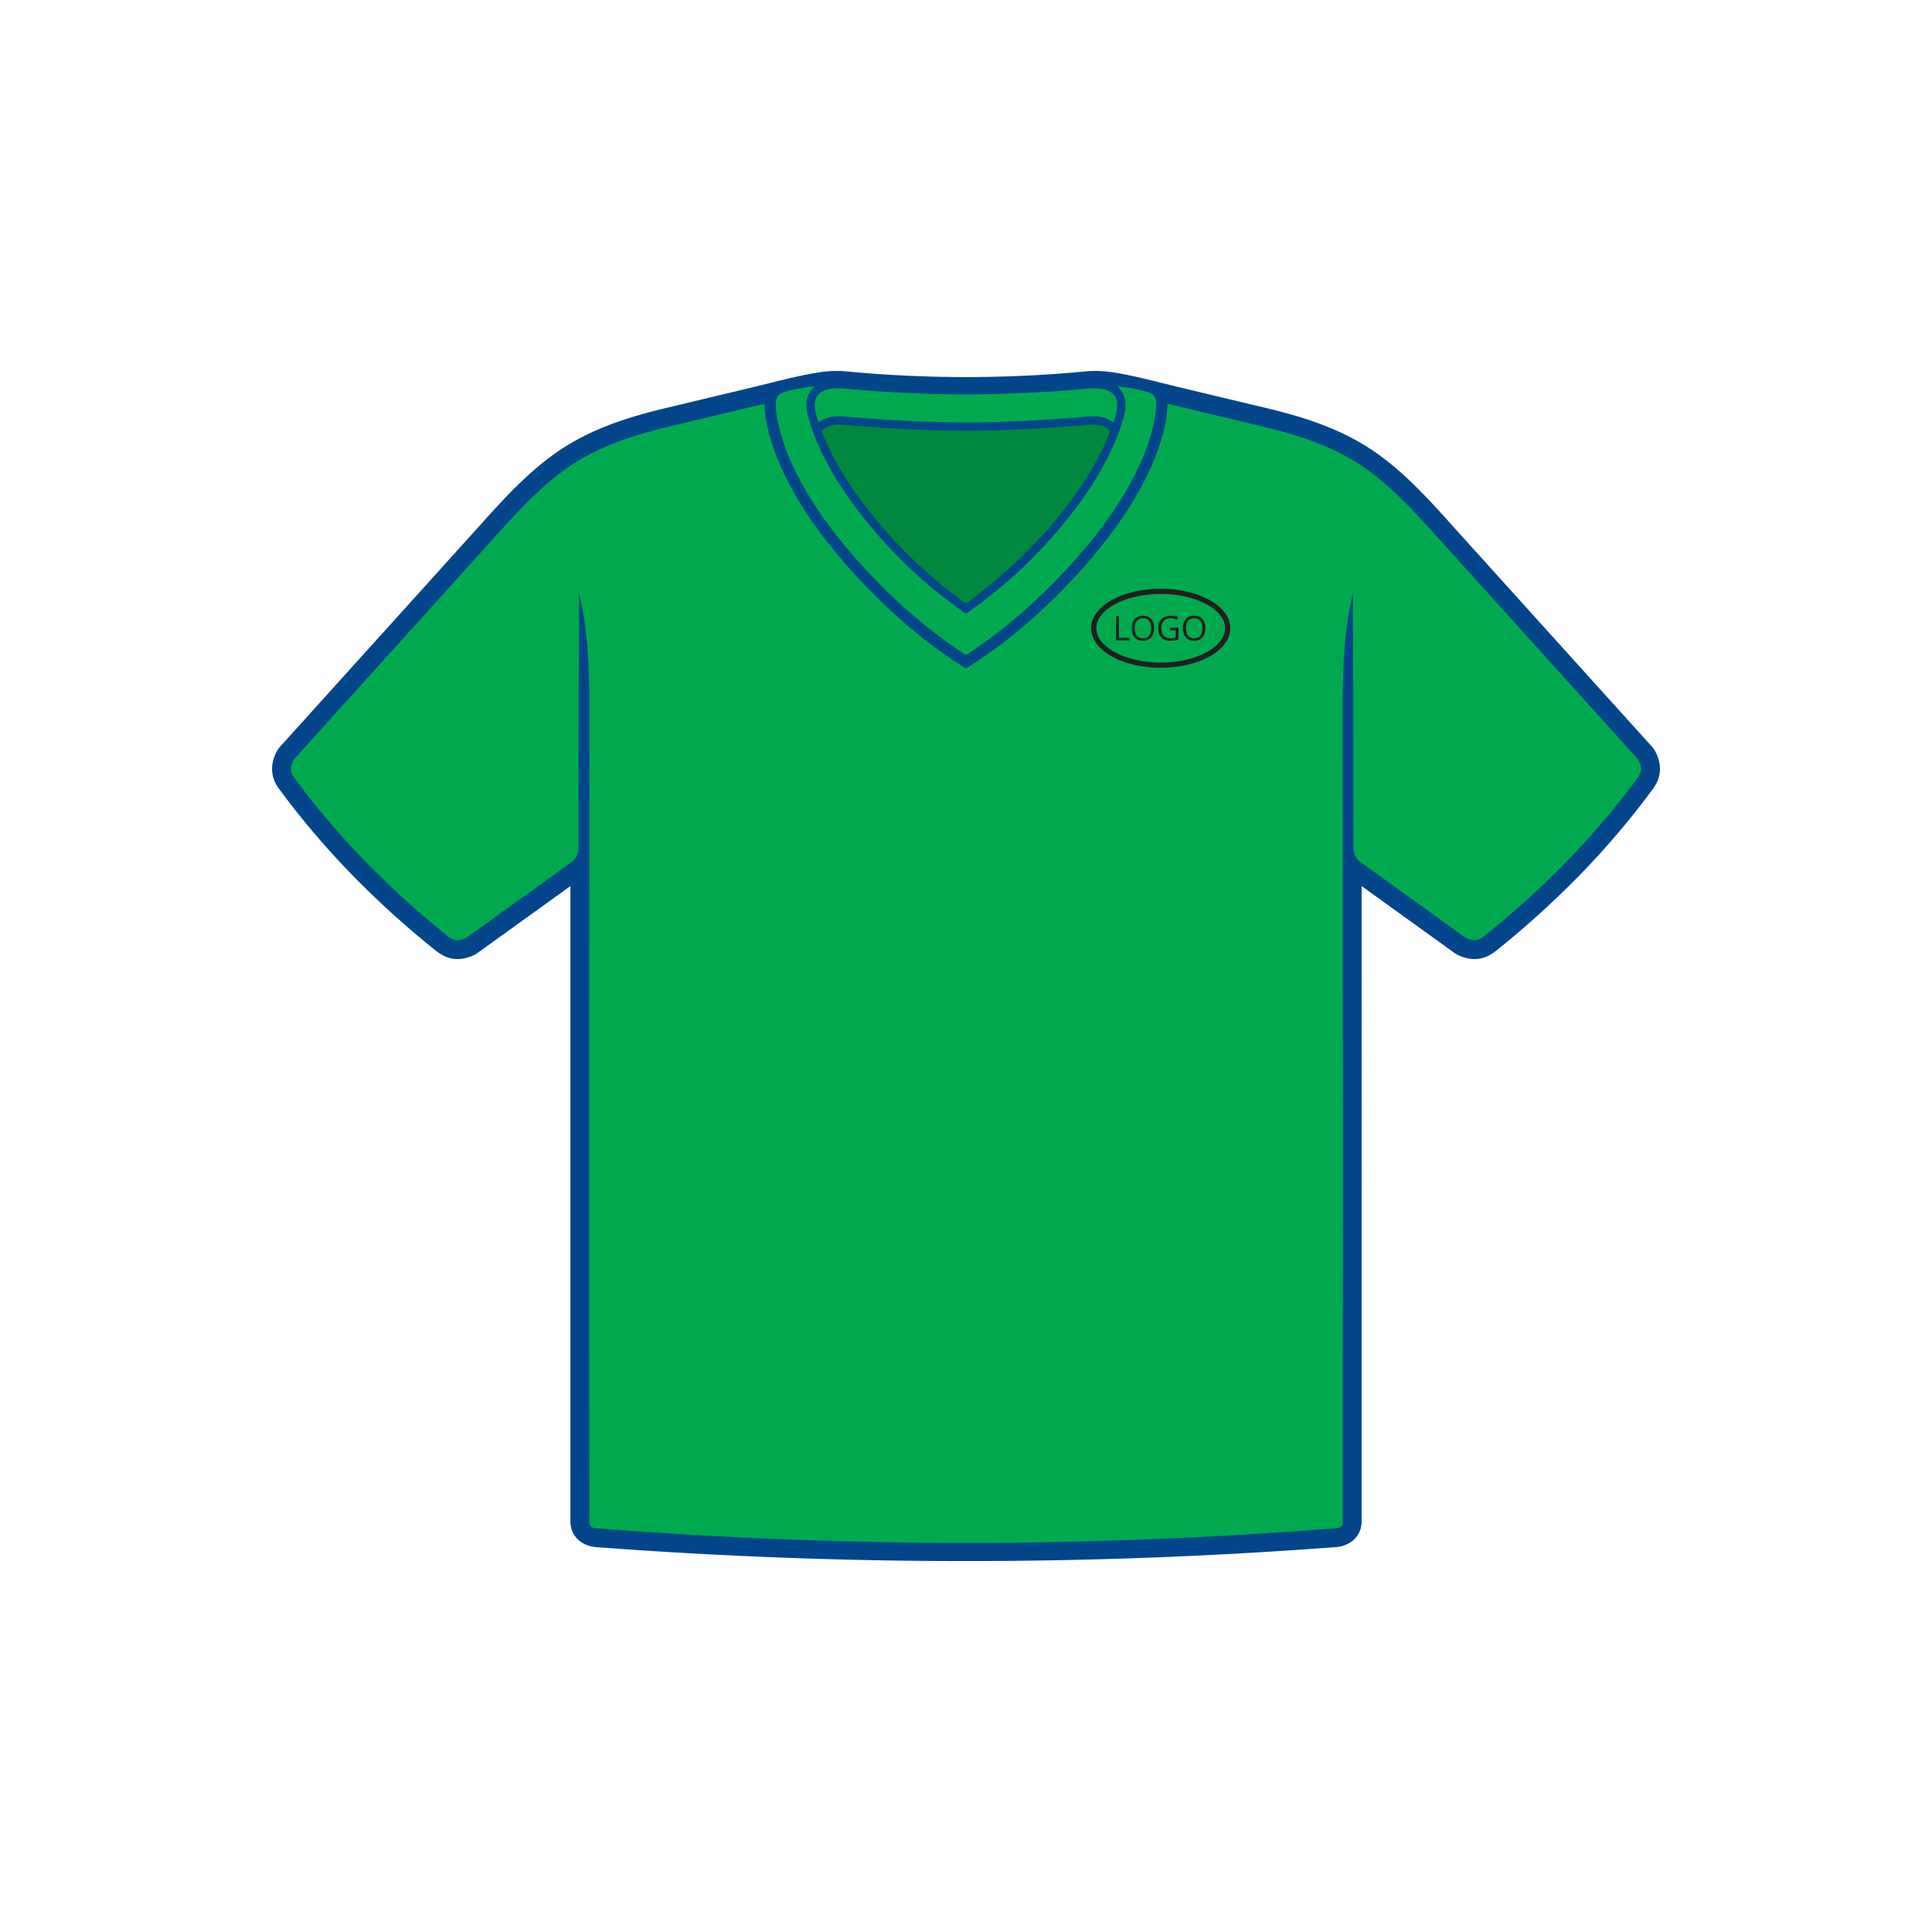 <svg id="Layer_1" xmlns="http://www.w3.org/2000/svg" version="1.1" viewBox="0 0 150 150"><defs><style>.st2,.st3{fill-rule:evenodd}.st2{fill:#00a94e}.st3{fill:#221f20}</style></defs><path class="st2" d="M34.515 72.986c-4.454-3.586-8.633-7.559-12.027-12.374-.386-.654-.407-1.27 0-1.921l15.736-17.427c4.453-4.946 6.767-6.925 13.675-8.58l6.641-1.59c5.777-1.384 9.132-.071 16.468-.071 7.244.018 10.716-1.307 16.202.007l6.907 1.653c6.909 1.655 9.222 3.633 13.675 8.58l15.736 17.427c.407.65.449 1.31 0 1.921-3.544 4.821-7.619 8.874-11.967 12.37-.681.548-1.191.575-1.966.226l-8.908-6.411v51.377c-.032.546-.367.885-.914.916l-28.771 1.366-28.759-1.366c-.547-.031-.882-.37-.914-.916V66.796l-8.771 6.312c-.702.502-1.396.399-2.044-.123Z"/><path class="st2" d="M60.1 30.165c4.879-.853 8.257.257 14.909.257 6.679.016 10.153-1.142 14.954-.261.89 1.835-.939 6.007-1.757 7.471-3.023 5.403-8.342 10.666-13.168 13.724l-.037-.024-.036.024c-5.416-3.432-11.871-9.846-14.242-16.065-1.059-2.776-1.005-4.046-.623-5.126Z"/><path d="M84.556 32.654c-7.137.62-11.68.601-18.825.11-1.147-.078-1.837.208-2.263.666 1.909 5.184 7.116 10.735 11.565 13.804 4.448-3.069 9.62-8.619 11.524-13.802-.224-.379-.768-.884-2.001-.777Z" style="fill-rule:evenodd;fill:#00883e"/><path d="m37.549 40.465.003.002-15.835 17.536-.12.154c-.288.461-.473.979-.473 1.533 0 .564.189 1.073.522 1.527a63.684 63.684 0 0 0 5.774 6.791 71.446 71.446 0 0 0 6.378 5.771c.443.356.913.611 1.485.67.548.056 1.047-.083 1.537-.303l.189-.112 7.279-5.239v49.324c0 1.167.885 1.913 2.004 1.998a380.55 380.55 0 0 0 57.419 0c1.12-.085 2.004-.831 2.004-1.998V68.795l7.279 5.239.189.112c.49.22.989.359 1.537.303.572-.059 1.042-.313 1.485-.67a72.034 72.034 0 0 0 6.378-5.771 63.684 63.684 0 0 0 5.774-6.791c.333-.453.522-.963.522-1.527 0-.554-.185-1.072-.473-1.533l-.12-.154-15.835-17.536.003-.002c-1.822-2.021-3.728-4.072-6.009-5.578-2.472-1.632-5.229-2.511-8.088-3.195l-6.907-1.653c-1.55-.371-3.094-.796-4.666-1.071-.833-.145-1.638-.212-2.482-.134a98.271 98.271 0 0 1-18.599 0c-.844-.078-1.649-.011-2.482.134-1.572.275-3.116.7-4.666 1.071l-6.907 1.653c-2.859.684-5.616 1.563-8.088 3.195-2.281 1.506-4.187 3.557-6.009 5.578Zm46.979-8.134c-3.173.275-6.342.459-9.528.459s-6.355-.183-9.528-.459c-.458-.04-.934-.008-1.366.158-.138.053-.27.12-.392.203l-.162.109-.057-.186c-.05-.163-.097-.327-.14-.492a2.45 2.45 0 0 1-.09-.83c.023-.25.109-.484.282-.669.184-.197.441-.313.698-.381.424-.112.901-.112 1.335-.072 6.447.597 12.392.598 18.839 0 .434-.04.911-.04 1.334.072.257.068.514.184.699.381.173.185.259.419.282.669.025.275-.021.564-.091.83-.043.165-.09.329-.14.492l-.057.186-.161-.109a2.022 2.022 0 0 0-.392-.203c-.432-.167-.908-.198-1.366-.158Zm.056.646c.355-.031.741-.016 1.077.114.18.069.343.173.475.315l.061.066-.032.084c-.959 2.488-2.579 4.872-4.281 6.911-2.015 2.414-4.213 4.369-6.701 6.274-.134.103-.232.091-.364-.005a37.161 37.161 0 0 1-6.703-6.269c-1.702-2.039-3.322-4.423-4.281-6.911l-.033-.084.062-.066a1.28 1.28 0 0 1 .475-.315c.336-.13.722-.145 1.077-.114 3.192.276 6.379.464 9.584.464s6.392-.188 9.583-.464ZM44.949 46.024c.037 3.167-.029 6.32-.03 9.488l-.005 10.318c0 .414-.183.845-.524 1.091l-8.198 5.9-.014.006c-.227.099-.496.193-.747.167-.266-.027-.513-.191-.717-.355a70.096 70.096 0 0 1-6.246-5.651 62.302 62.302 0 0 1-5.642-6.636 1.117 1.117 0 0 1-.235-.662c0-.26.101-.511.241-.742l15.703-17.389c1.759-1.948 3.629-3.998 5.832-5.452 2.318-1.53 4.937-2.354 7.617-2.996l6.907-1.653.468-.107.004.177c.012.572.107 1.152.238 1.708 1.068 4.542 4.377 8.891 7.556 12.205 2.24 2.335 4.821 4.569 7.569 6.286l.25.156.025-.017.017.026.257-.165c2.742-1.735 5.326-3.948 7.57-6.287 3.179-3.313 6.487-7.663 7.555-12.205a8.211 8.211 0 0 0 .238-1.708l.004-.177.468.107 6.907 1.653c2.681.642 5.299 1.466 7.617 2.996 2.204 1.455 4.075 3.503 5.835 5.452l15.701 17.389c.14.231.241.482.241.742 0 .244-.092.467-.235.662a62.284 62.284 0 0 1-5.642 6.636 70.096 70.096 0 0 1-6.246 5.651c-.204.164-.45.327-.717.355-.251.026-.521-.068-.747-.167l-.014-.006-8.216-5.914c-.369-.265-.507-.709-.508-1.147l-.005-10.248c-.001-3.165-.067-6.315-.03-9.479-.757 3.093-.814 6.309-.81 9.483.022 20.883.025 41.765.007 62.647 0 .303-.17.461-.466.485a363.641 363.641 0 0 1-57.562 0c-.295-.024-.465-.182-.465-.485-.018-20.882-.014-41.765.007-62.647.003-3.177-.054-6.396-.812-9.492Zm30.056 4.772-.044.03-.103-.062c-2.556-1.668-4.959-3.735-7.068-5.934-3.063-3.193-6.302-7.417-7.331-11.795-.133-.567-.234-1.188-.22-1.772.012-.488.252-.702.7-.838.608-.185 1.295-.292 1.924-.385l.366-.055-.233.288c-.225.278-.34.607-.373.962a3.09 3.09 0 0 0 .107 1.052c.746 2.83 2.498 5.615 4.302 7.89a37.068 37.068 0 0 0 7.965 7.472 37.038 37.038 0 0 0 7.968-7.472c1.804-2.275 3.556-5.06 4.302-7.89.089-.339.139-.7.107-1.051a1.749 1.749 0 0 0-.372-.962l-.232-.287.366.055c.628.094 1.316.201 1.924.385.449.136.688.349.7.837.014.585-.087 1.205-.22 1.773-1.03 4.378-4.268 8.602-7.331 11.795-2.11 2.199-4.513 4.263-7.066 5.931l-.102.067-.037-.033Z" style="fill:#02458b"/><path class="st3" d="M90.118 45.71c1.47 0 2.805.331 3.774.865 1.006.554 1.628 1.333 1.628 2.203s-.622 1.649-1.628 2.203c-.969.534-2.304.865-3.774.865s-2.805-.331-3.774-.865c-1.005-.554-1.627-1.333-1.627-2.203s.622-1.649 1.627-2.203c.969-.534 2.304-.865 3.774-.865Zm3.581 1.216c-.913-.503-2.179-.814-3.581-.814s-2.668.312-3.581.814c-.877.484-1.419 1.139-1.419 1.852s.542 1.368 1.419 1.852c.913.503 2.179.815 3.581.815s2.668-.312 3.581-.815c.877-.483 1.419-1.139 1.419-1.852s-.542-1.368-1.419-1.852Z"/><path class="st3" d="M86.652 49.721v-1.885h.219v1.687h.831v.198h-1.05Zm2.953-.945c0 .302-.077.539-.229.712-.153.173-.365.259-.637.259-.278 0-.492-.085-.642-.255-.151-.17-.227-.409-.227-.719 0-.307.076-.545.227-.714.151-.169.366-.253.645-.253.271 0 .482.086.635.258.152.172.228.409.228.711Zm-1.502 0c0 .255.054.449.163.581.109.132.267.198.474.198.209 0 .367-.066.473-.197.107-.132.16-.326.16-.582 0-.253-.053-.446-.159-.577-.106-.131-.263-.197-.471-.197s-.367.066-.477.198c-.109.132-.163.324-.163.575Zm2.751-.042h.641v.917a2.004 2.004 0 0 1-.662.096c-.285 0-.508-.085-.667-.255-.159-.17-.238-.408-.238-.714 0-.196.04-.367.118-.515a.803.803 0 0 1 .34-.338c.148-.078.321-.116.52-.116.201 0 .389.037.562.11l-.085.193a1.258 1.258 0 0 0-.491-.108c-.23 0-.409.068-.538.205-.129.137-.193.326-.193.568 0 .255.062.448.186.579.124.132.307.197.547.197.13 0 .258-.015.383-.045v-.581h-.422v-.195Zm2.729.042c0 .302-.076.539-.228.712-.153.173-.365.259-.637.259-.278 0-.492-.085-.643-.255-.151-.17-.226-.409-.226-.719 0-.307.076-.545.227-.714.151-.169.366-.253.644-.253.271 0 .482.086.635.258s.228.409.228.711Zm-1.502 0c0 .255.054.449.163.581.109.132.267.198.474.198.209 0 .367-.066.473-.197.106-.132.16-.326.16-.582 0-.253-.053-.446-.159-.577-.106-.131-.263-.197-.471-.197s-.367.066-.476.198c-.109.132-.163.324-.163.575Z"/></svg>